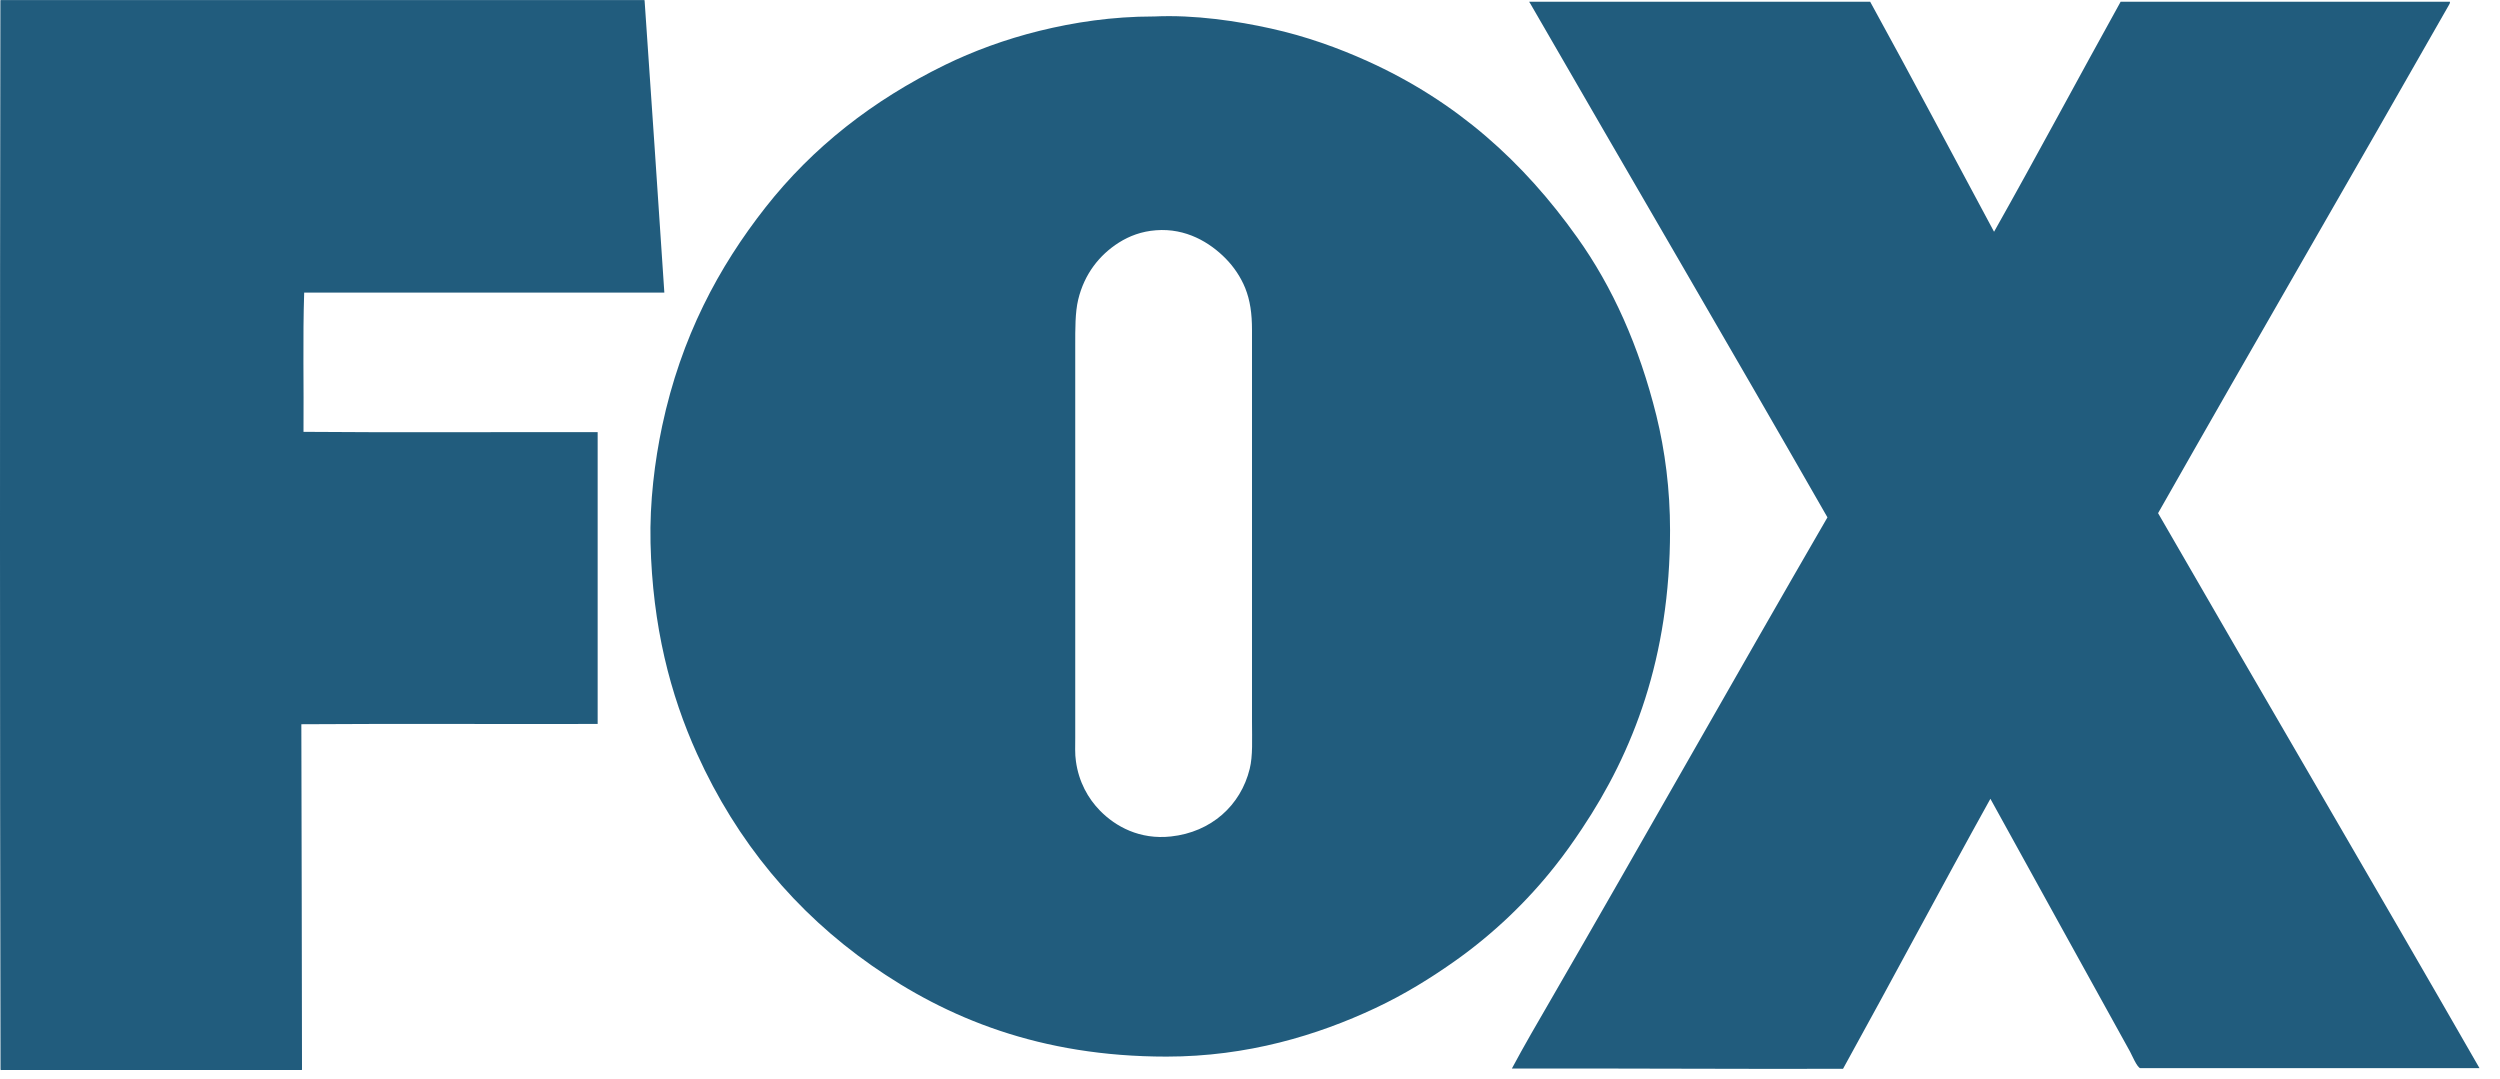 <svg width="95" height="41" viewBox="0 0 95 41" fill="none" xmlns="http://www.w3.org/2000/svg">
<g clip-path="url(#clip0_579_199)">
<path d="M94.221 40.59H81.337C81.219 40.59 81.002 40.069 80.941 39.961C79.169 36.762 77.397 33.548 75.635 30.354C73.749 33.754 71.916 37.21 70.035 40.615C65.817 40.626 61.634 40.595 57.451 40.605C57.925 39.719 58.43 38.854 58.935 37.983C62.453 31.905 65.92 25.744 69.443 19.66C65.698 13.118 61.897 6.628 58.131 0.101C58.121 0.101 58.095 0.06 58.121 0.065H71.066C72.657 2.96 74.208 5.891 75.774 8.807C77.402 5.917 78.973 2.97 80.585 0.065H93.097C93.108 0.116 93.072 0.173 93.046 0.214C89.394 6.633 85.654 13.072 82.007 19.5C86.061 26.537 90.192 33.568 94.221 40.59Z" fill="#215C7D"/>
<path d="M62.942 15.791C63.272 17.131 63.462 18.604 63.462 20.154C63.462 24.991 62.061 28.577 60.114 31.492C59.785 31.987 59.45 32.461 59.089 32.914C58.033 34.253 56.756 35.474 55.329 36.489C54.37 37.169 53.371 37.787 52.264 38.307C50.059 39.343 47.396 40.151 44.326 40.151C39.525 40.151 35.981 38.689 33.111 36.68C30.242 34.666 28.007 32.002 26.487 28.644C25.467 26.393 24.797 23.796 24.72 20.634C24.684 19.068 24.88 17.522 25.163 16.183C25.884 12.804 27.301 10.156 29.094 7.874C30.886 5.597 33.158 3.815 35.903 2.47C36.98 1.945 38.185 1.497 39.499 1.172C40.813 0.848 42.265 0.626 43.836 0.626H43.862C45.397 0.554 47.025 0.801 48.302 1.085C49.631 1.378 50.863 1.826 51.96 2.321C55.36 3.856 57.894 6.153 59.934 9.023C61.278 10.903 62.288 13.159 62.942 15.791ZM47.489 29.215C47.612 28.721 47.576 28.087 47.576 27.433V12.546C47.576 11.907 47.504 11.413 47.319 10.949C47.148 10.527 46.886 10.14 46.577 9.826C45.974 9.213 45.067 8.662 43.929 8.75C43.378 8.791 42.919 8.966 42.518 9.218C41.771 9.692 41.204 10.419 40.972 11.382C40.854 11.871 40.859 12.495 40.859 13.139V28.026C40.859 28.345 40.843 28.654 40.885 28.927C40.993 29.71 41.343 30.338 41.802 30.807C42.394 31.41 43.311 31.915 44.496 31.786C46.026 31.621 47.149 30.606 47.489 29.215ZM25.245 11.119H11.559C11.502 12.819 11.548 14.699 11.533 16.41C15.232 16.441 18.987 16.415 22.711 16.42V27.51C18.961 27.521 15.18 27.495 11.451 27.521C11.456 31.92 11.476 36.237 11.476 40.636C11.476 40.651 11.471 40.656 11.466 40.661H0.056C0.035 40.667 0.035 40.651 0.02 40.651C-0.006 27.145 -0.006 13.551 0.015 0.039C0.015 0.024 0.015 0.003 0.025 0.003H24.468C24.483 0.003 24.488 0.003 24.494 0.013C24.751 3.712 24.998 7.416 25.245 11.119Z" fill="#215C7D"/>
</g>
<defs>
<clipPath id="clip0_579_199">
<rect width="94.22" height="40.666" fill="white"/>
</clipPath>
</defs>
</svg>
